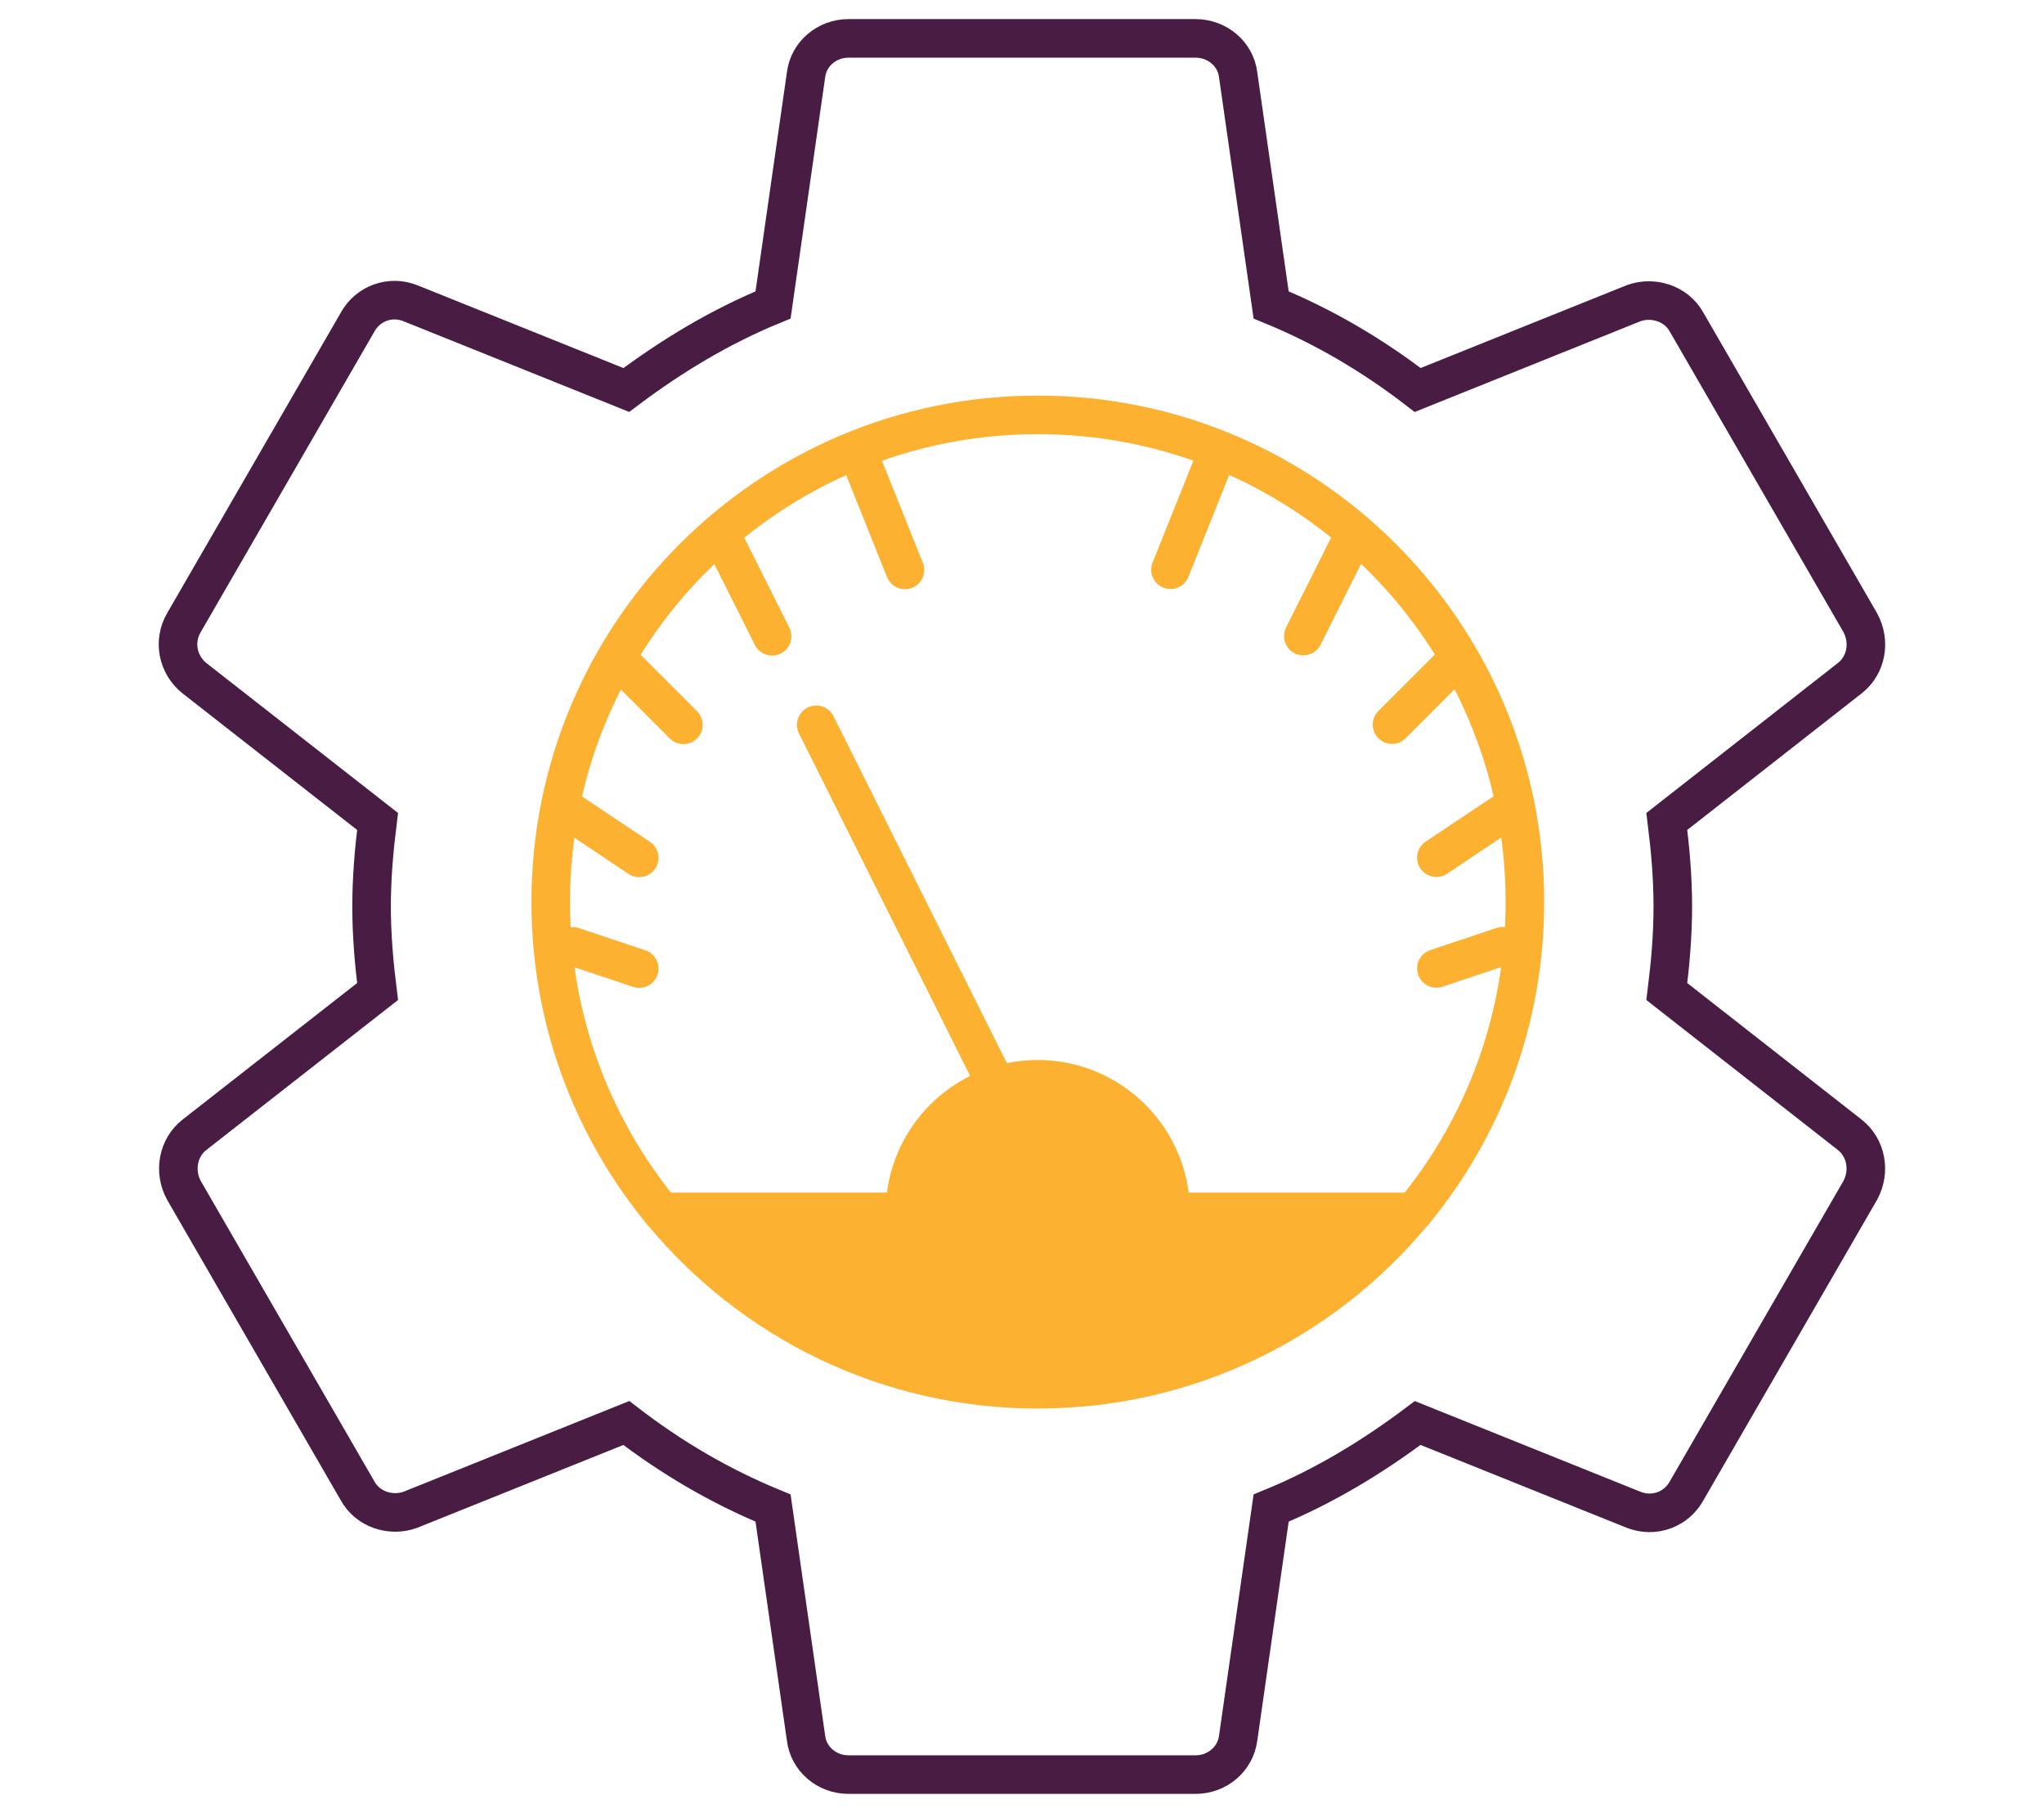 <?xml version="1.0" encoding="UTF-8"?>
<svg id="Layer_1" data-name="Layer 1" xmlns="http://www.w3.org/2000/svg" viewBox="0 0 106 94">
  <defs>
    <style>
      .cls-1 {
        stroke: #491c44;
      }

      .cls-1, .cls-2, .cls-3 {
        stroke-width: 2px;
      }

      .cls-1, .cls-2, .cls-3, .cls-4, .cls-5 {
        stroke-linecap: round;
      }

      .cls-1, .cls-3, .cls-4, .cls-5 {
        fill: none;
      }

      .cls-2, .cls-3, .cls-4, .cls-5 {
        stroke-linejoin: round;
      }

      .cls-2, .cls-3, .cls-4, .cls-6 {
        stroke: #fcb131;
      }

      .cls-2, .cls-6 {
        fill: #fcb131;
      }

      .cls-4, .cls-5 {
        stroke-width: 1.92px;
      }

      .cls-5 {
        stroke: #1090d0;
      }

      .cls-6 {
        stroke-miterlimit: 10;
      }
    </style>
  </defs>
  <path class="cls-1" d="M86.44,51.41c.18-1.44,.31-2.88,.31-4.41s-.13-2.97-.31-4.41l9.49-7.43c.86-.67,1.08-1.89,.54-2.88l-9-15.57c-.54-.99-1.76-1.35-2.75-.99l-11.2,4.5c-2.34-1.8-4.86-3.29-7.6-4.41l-1.71-11.93c-.13-1.08-1.08-1.89-2.21-1.89h-18c-1.12,0-2.07,.81-2.2,1.89l-1.71,11.93c-2.74,1.12-5.27,2.65-7.61,4.41l-11.2-4.5c-1.03-.41-2.2,0-2.74,.99l-9,15.57c-.58,.99-.31,2.2,.54,2.88l9.5,7.43c-.18,1.44-.31,2.92-.31,4.41s.13,2.97,.31,4.41l-9.5,7.43c-.85,.67-1.08,1.89-.54,2.88l9,15.57c.54,.99,1.75,1.35,2.74,.99l11.2-4.5c2.34,1.8,4.86,3.28,7.61,4.41l1.71,11.93c.13,1.08,1.08,1.89,2.2,1.89h18c1.13,0,2.07-.81,2.21-1.89l1.71-11.93c2.74-1.12,5.26-2.65,7.6-4.41l11.2,4.5c1.04,.41,2.21,0,2.75-.99l9-15.57c.54-.99,.31-2.21-.54-2.88l-9.49-7.43Z"/>
  <path class="cls-5" d="M53.82,72.03c7.85,0,14.86-3.58,19.49-9.19H34.33c4.63,5.61,11.64,9.19,19.49,9.19Z"/>
  <path class="cls-4" d="M53.82,21.51v0c-13.95,0-25.26,11.31-25.26,25.26,0,6.11,2.17,11.71,5.77,16.08h38.98c3.61-4.37,5.77-9.97,5.77-16.08,0-13.95-11.31-25.26-25.26-25.26Zm-24.11,27.56l3.44,1.15-3.44-1.15Zm0-6.89l3.44,2.3-3.44-2.3Zm2.29-8.04l3.44,3.44-3.44-3.44Zm14.93-4.59l-2.3-5.74,2.3,5.74Zm-9.19-1.15l2.3,4.59-2.3-4.59Zm4.59,9.18l9.18,18.37-9.18-18.37Zm18.37-8.04l2.3-5.74-2.3,5.74Zm6.89,3.44l2.3-4.59-2.3,4.59Zm8.04,1.15l-3.44,3.44,3.44-3.44Zm2.3,8.04l-3.44,2.3,3.44-2.3Zm-3.44,8.04l3.44-1.15-3.44,1.15Z"/>
  <path class="cls-2" d="M46.93,62.85c0-3.8,3.09-6.89,6.89-6.89s6.89,3.09,6.89,6.89h-13.78Z"/>
  <path class="cls-6" d="M53.82,72.03c7.85,0,14.86-3.58,19.49-9.19H34.33c4.63,5.61,11.64,9.19,19.49,9.19"/>
  <path class="cls-3" d="M53.82,72.03c7.85,0,14.86-3.58,19.49-9.19H34.33c4.63,5.61,11.64,9.19,19.49,9.19Z"/>
  <path class="cls-3" d="M53.82,21.51v0c-13.95,0-25.26,11.31-25.26,25.26,0,6.11,2.17,11.71,5.77,16.08h38.98c3.61-4.37,5.77-9.97,5.77-16.08,0-13.95-11.31-25.26-25.26-25.26Zm-24.11,27.56l3.44,1.15-3.44-1.15Zm0-6.89l3.44,2.3-3.44-2.3Zm2.29-8.04l3.44,3.44-3.44-3.44Zm14.93-4.59l-2.3-5.74,2.3,5.74Zm-9.19-1.15l2.3,4.59-2.3-4.59Zm4.59,9.18l9.18,18.37-9.18-18.37Zm18.37-8.04l2.3-5.74-2.3,5.74Zm6.89,3.44l2.3-4.59-2.3,4.59Zm8.04,1.15l-3.44,3.44,3.44-3.44Zm2.3,8.04l-3.44,2.3,3.44-2.3Zm-3.44,8.04l3.44-1.15-3.44,1.15Z"/>
</svg>